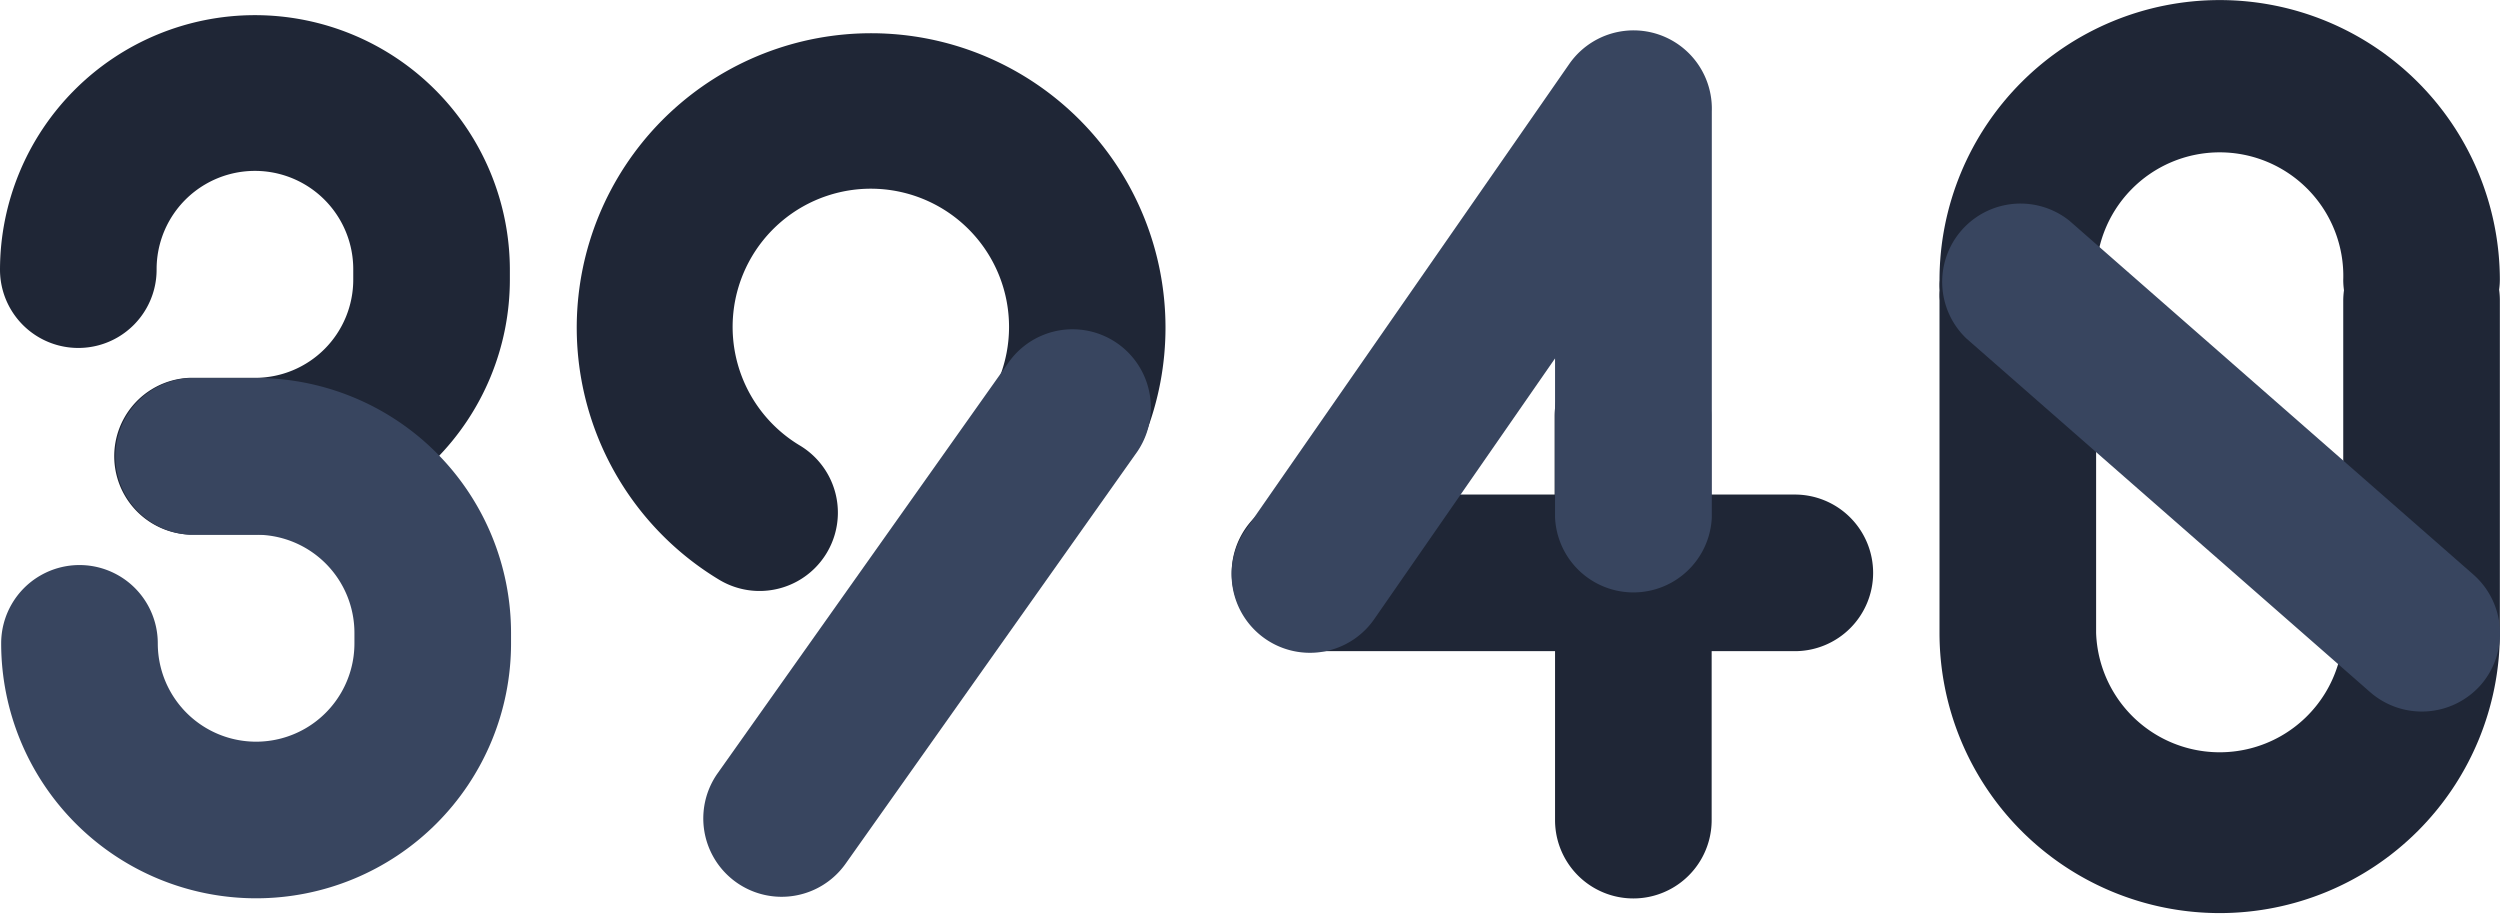 <svg xmlns="http://www.w3.org/2000/svg" viewBox="0 0 169.85 62.07"><defs><style>.cls-1{fill:#1f2636;}.cls-2{fill:#38455f;}</style></defs><g id="Layer_2" data-name="Layer 2"><g id="Layer_1-2" data-name="Layer 1"><path class="cls-1" d="M34.64,18.33V19a17.33,17.33,0,0,1-17.3,17.32H12.86a5.33,5.33,0,0,1,0-10.65h4.48A6.67,6.67,0,0,0,24,19v-.71a6.68,6.68,0,0,0-13.36,0A5.32,5.32,0,0,1,0,18.35a17.32,17.32,0,0,1,34.64,0Z"></path><path class="cls-1" d="M77.78,29.62a5.32,5.32,0,1,1-9.89-3.94,9.39,9.39,0,1,0-13.56,4.58,5.32,5.32,0,0,1-5.45,9.14,20,20,0,1,1,28.9-9.78Z"></path><path class="cls-1" d="M127.26,38.92a5.32,5.32,0,0,1-5.32,5.32h-5.65V55.72a5.32,5.32,0,0,1-10.64,0V44.24H89A5.32,5.32,0,0,1,89,33.6h16.62V28.29a5.32,5.32,0,0,1,10.64,0V33.6h5.65A5.32,5.32,0,0,1,127.26,38.92Z"></path><path class="cls-1" d="M169.84,19a5.06,5.06,0,0,1-.05.68,5.21,5.21,0,0,1,.05.69V43a19,19,0,1,1-38.07,0V20.41a5.21,5.21,0,0,1,0-.69,5.06,5.06,0,0,1,0-.68,19,19,0,1,1,38.07,0ZM159.2,43V20.41a5.21,5.21,0,0,1,.05-.69,5.06,5.06,0,0,1-.05-.68,8.4,8.4,0,1,0-16.79,0,5.06,5.06,0,0,1,0,.68,5.21,5.21,0,0,1,0,.69V43a8.4,8.4,0,0,0,16.79,0Z"></path><path class="cls-2" d="M34.72,43v.71a17.32,17.32,0,0,1-34.64,0,5.32,5.32,0,0,1,10.64,0,6.68,6.68,0,0,0,13.36,0V43a6.67,6.67,0,0,0-6.66-6.67H12.94a5.33,5.33,0,0,1,0-10.65h4.48A17.33,17.33,0,0,1,34.72,43Z"></path><path class="cls-2" d="M77.27,30.68l-19.82,28a5.32,5.32,0,0,1-8.69-6.15l19.83-28a5.32,5.32,0,0,1,8.68,6.15Z"></path><path class="cls-2" d="M116.3,7.57s0,.1,0,.15V35.15a5.33,5.33,0,0,1-10.65,0V24.35L93.41,42a5.32,5.32,0,1,1-8.73-6.08L106.62,4.34a5.32,5.32,0,0,1,9.68,3.23Z"></path><path class="cls-2" d="M168.54,46.54A5.34,5.34,0,0,1,161,47L133.6,23a5.32,5.32,0,0,1,7-8L168,39A5.33,5.33,0,0,1,168.54,46.54Z"></path></g></g></svg>
